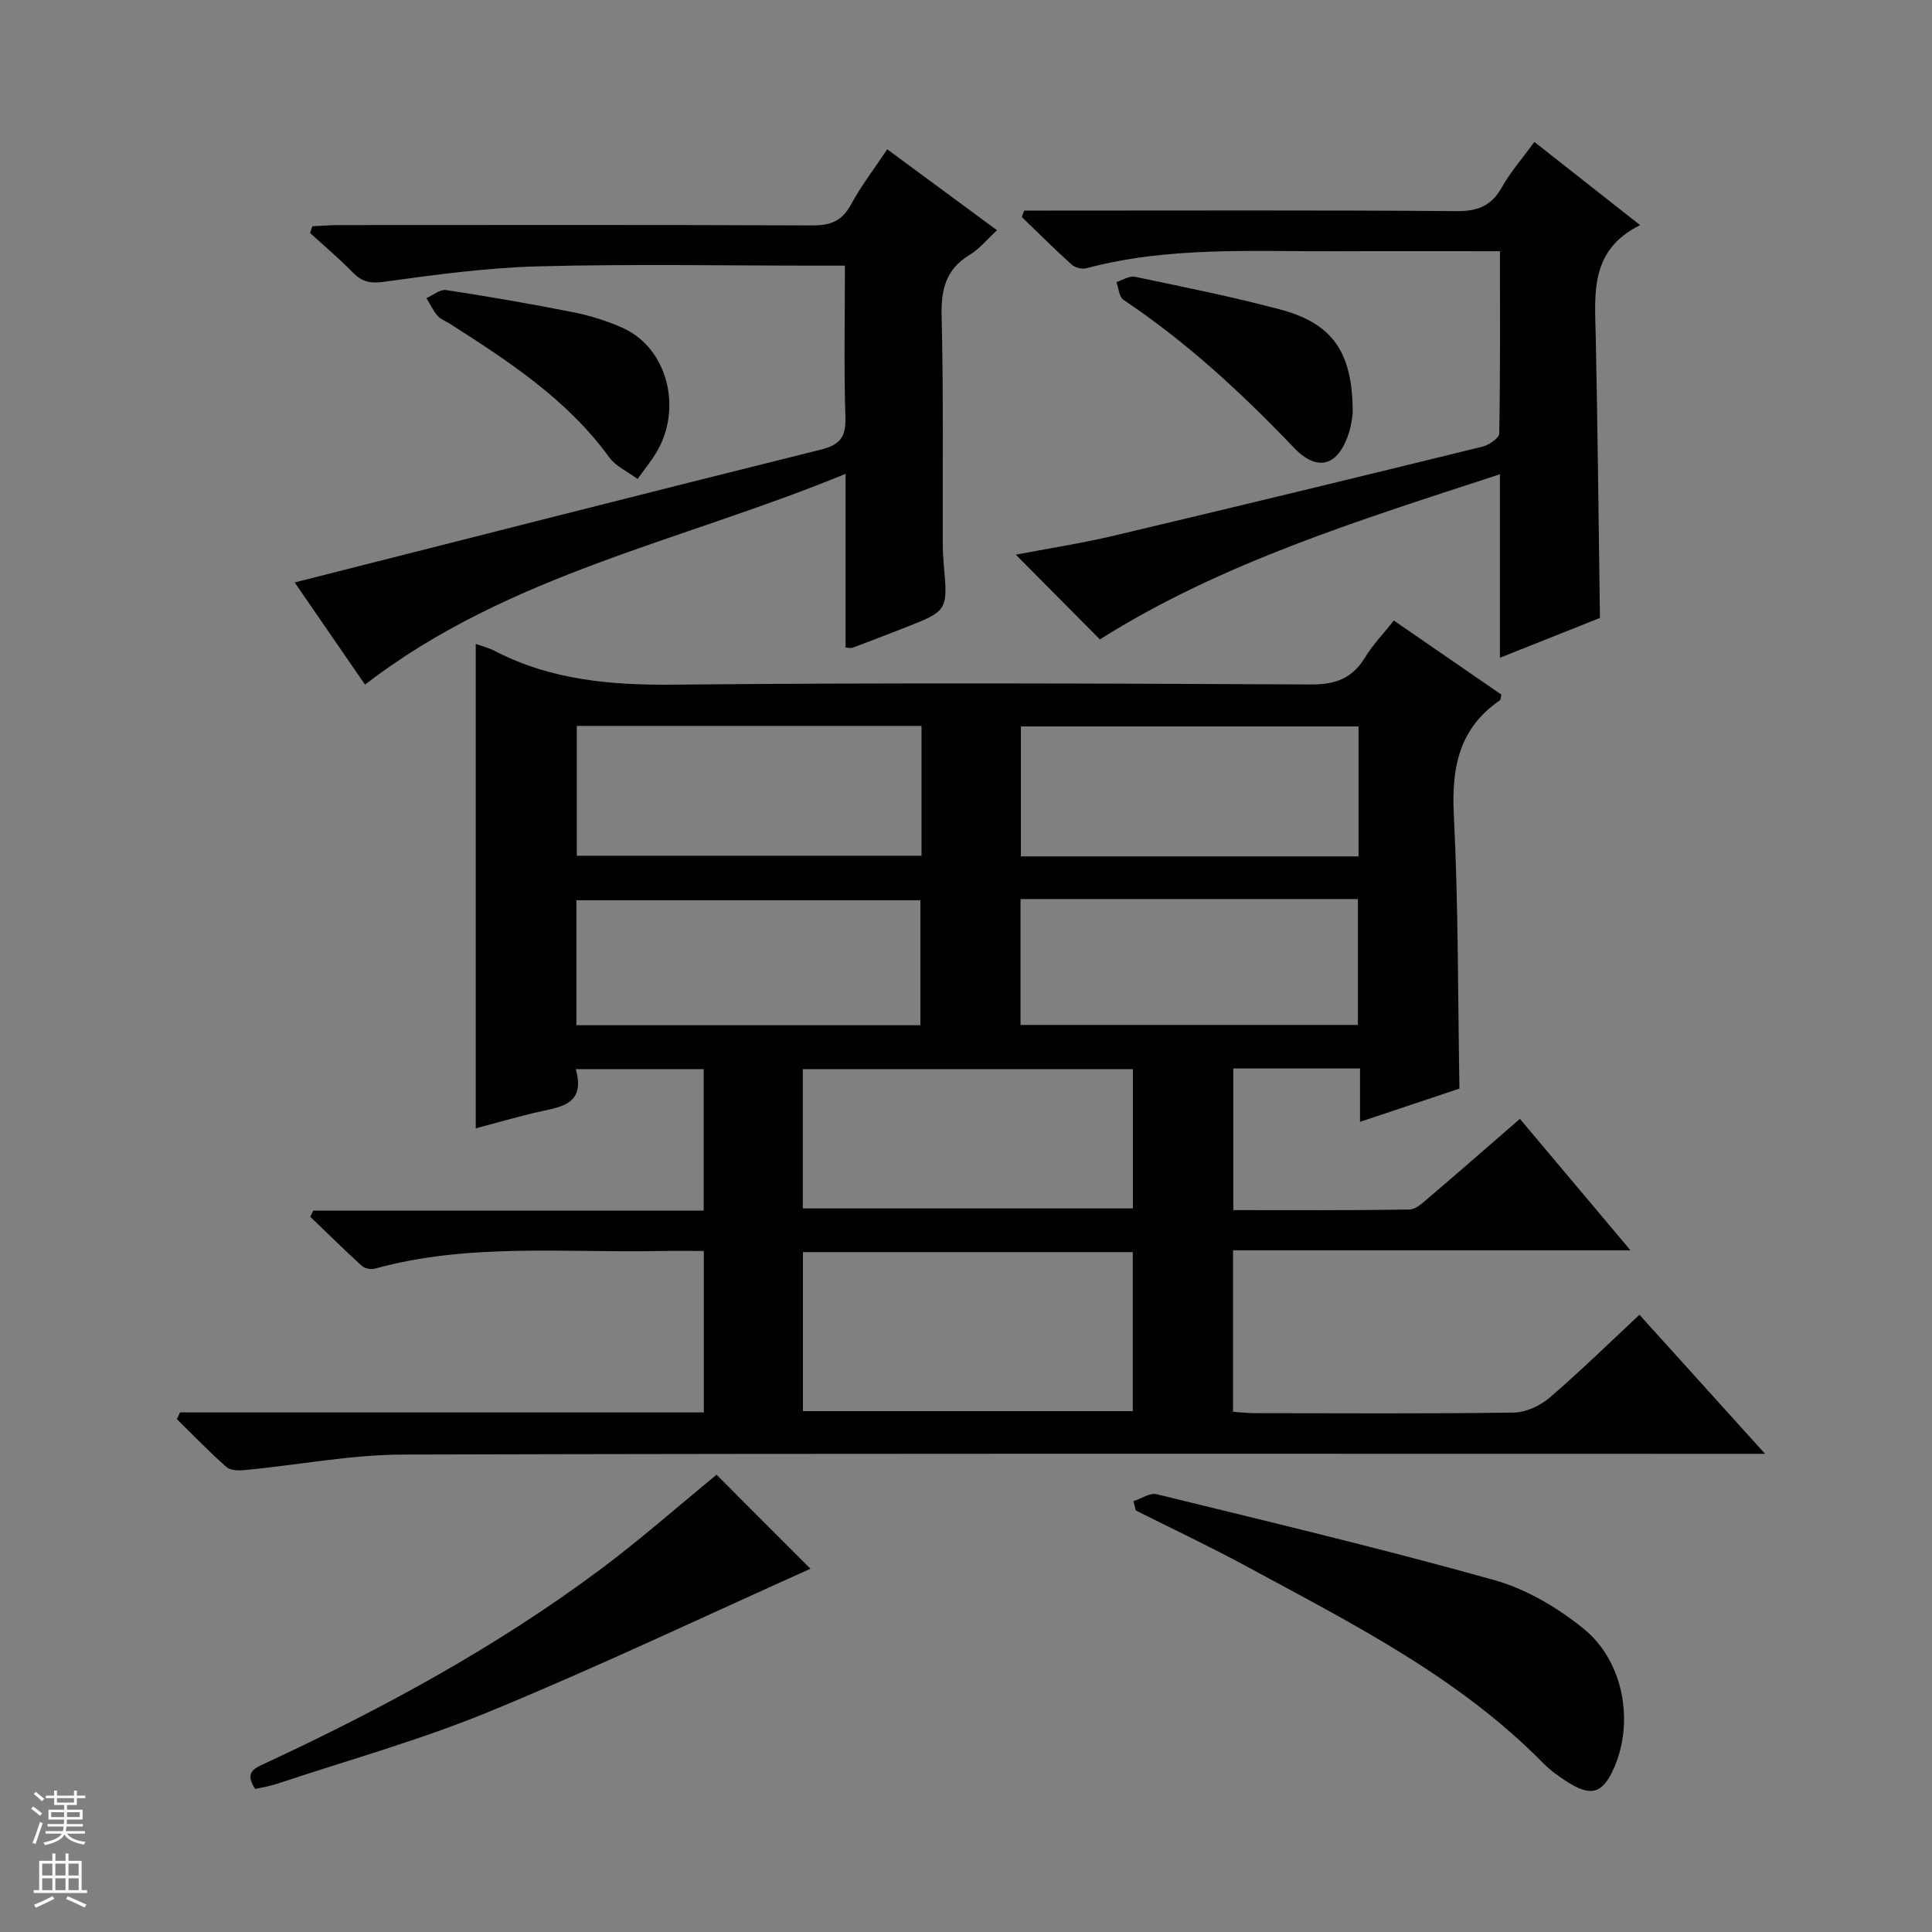 <svg enable-background="new 0 0 400 400" viewBox="0 0 400 400" xmlns="http://www.w3.org/2000/svg"><rect x="0" y="0" width="400" height="400" fill="#808080" stroke="none"/><g fill="#010100"><path d="m37.27 292.43h108.45c0-11.29 0-22.06 0-33.43-3.14 0-6.08-.05-9.03.01-19.74.4-39.64-1.71-59.09 3.65-.8.22-2.08-.03-2.68-.57-3.64-3.31-7.14-6.77-10.69-10.18.21-.42.42-.85.63-1.27h80.83c0-10.08 0-19.51 0-29.29-8.64 0-17.21 0-26.48 0 2.2 7.79-3.75 7.86-8.67 9.07-4 .98-7.96 2.1-12.04 3.19 0-33.64 0-66.86 0-100.29 1.18.42 2.6.77 3.87 1.42 11.7 6.08 24.13 7.14 37.16 7.01 43.99-.43 87.99-.25 131.98-.04 5.06.02 8.48-1.3 11.1-5.58 1.62-2.66 3.84-4.96 5.97-7.65 7.63 5.25 14.99 10.32 22.26 15.33-.15.63-.12 1.06-.3 1.18-8.49 5.82-10.04 13.98-9.54 23.79.94 18.59.83 37.24 1.16 56.61-6.15 2.05-13.01 4.34-20.58 6.87 0-3.99 0-7.41 0-11.04-9.03 0-17.47 0-26.24 0v29.32c12.21 0 24.33.08 36.45-.12 1.4-.02 2.89-1.49 4.12-2.54 6.2-5.28 12.33-10.64 18.77-16.23 7.51 8.93 14.87 17.67 22.89 27.21-27.97 0-54.98 0-82.28 0v33.44c1.49.1 3.07.28 4.64.28 17.83.02 35.66.13 53.49-.12 2.49-.04 5.42-1.39 7.36-3.05 6.3-5.4 12.24-11.22 18.65-17.2 8.52 9.43 16.85 18.65 26.01 28.79-2.72 0-4.58 0-6.45 0-91.82 0-183.65-.11-275.47.15-10.89.03-21.77 2.15-32.66 3.2-1.31.13-3.1.14-3.95-.6-3.58-3.14-6.89-6.6-10.3-9.94.21-.46.43-.92.66-1.38zm128.97-33.19v32.92h68.29c0-11.18 0-21.93 0-32.92-22.84 0-45.39 0-68.29 0zm68.31-37.89c-22.94 0-45.61 0-68.34 0v28.84h68.34c0-9.83 0-19.25 0-28.84zm-43.76-71.06c-23.99 0-47.55 0-71.37 0v26.88h71.37c0-9.06 0-17.71 0-26.88zm90.48 27.02c0-9.41 0-18.17 0-26.91-23.53 0-46.75 0-69.9 0v26.91zm-161.93 34.95h71.22c0-8.89 0-17.45 0-25.87-23.94 0-47.5 0-71.22 0zm91.95-26.12v26.06h69.85c0-8.92 0-17.44 0-26.06-23.42 0-46.38 0-69.85 0z"/><path d="m61.01 120.59c36.4-9.22 72.67-18.48 109-27.52 4.05-1.01 5.15-2.74 5.02-6.76-.32-10.15-.1-20.31-.1-31.31-1.92 0-3.66 0-5.4 0-19.32 0-38.66-.36-57.97.14-10.73.28-21.47 1.74-32.12 3.21-2.9.4-4.57-.06-6.47-2.01-2.78-2.85-5.84-5.42-8.78-8.11.16-.46.32-.93.49-1.39 1.84-.08 3.68-.24 5.52-.24 32.65-.01 65.3-.07 97.95.07 3.75.02 6.17-.87 8.02-4.29 2.11-3.9 4.85-7.45 7.52-11.47 7.66 5.65 15 11.06 22.73 16.76-2.01 1.85-3.62 3.86-5.68 5.11-4.89 2.96-5.92 7.1-5.79 12.58.39 15.65.19 31.31.24 46.97 0 1.5.07 3 .2 4.49.86 9.63.87 9.64-8.24 13.21-3.55 1.39-7.11 2.75-10.67 4.09-.28.11-.65-.02-1.41-.05 0-11.56 0-23.14 0-35.97-33.9 13.98-69.87 20.8-99.5 43.64-5.1-7.42-10.13-14.73-14.56-21.15z"/><path d="m331.25 127.94c-6.31 2.51-13.18 5.24-20.71 8.24 0-12.71 0-24.81 0-37.99-29.1 9.54-57.57 18.28-82.82 34.19-5.62-5.66-11.42-11.51-17.41-17.54 6.46-1.24 13.41-2.31 20.24-3.92 25.5-6.03 50.97-12.21 76.42-18.46 1.33-.33 3.41-1.76 3.43-2.71.23-12.45.15-24.9.15-37.74-11.71 0-22.84-.04-33.98.01-17.27.07-34.63-1.02-51.61 3.51-.91.24-2.36-.09-3.05-.72-3.55-3.19-6.93-6.57-10.37-9.89.17-.44.34-.88.51-1.32h5.14c28.16 0 56.31-.11 84.47.11 4.37.03 7.15-1.14 9.29-4.94 1.78-3.16 4.22-5.94 6.73-9.38 7.15 5.63 14.13 11.11 21.89 17.22-10.48 5.18-9.38 14.2-9.19 23.08.41 19.25.59 38.52.87 58.25z"/><path d="m234.67 310.8c1.61-.52 3.41-1.78 4.81-1.44 23.35 5.73 46.75 11.29 69.89 17.78 6.64 1.86 13.15 5.72 18.55 10.11 8.28 6.73 10.4 19.3 6.27 28.73-2.33 5.32-4.71 6.11-9.63 2.98-1.82-1.15-3.61-2.45-5.11-3.97-17.57-17.86-39.65-28.92-61.27-40.64-7.56-4.1-15.35-7.77-23.03-11.63-.16-.64-.32-1.28-.48-1.92z"/><path d="m148.35 305.33c6.74 6.74 13.63 13.64 19.45 19.46-21.49 9.63-43.63 20.15-66.26 29.49-14.35 5.93-29.43 10.12-44.19 15.04-1.52.51-3.12.74-4.52 1.06-2.32-3.51-.08-4.3 2.17-5.35 24.3-11.31 47.8-24.06 69.33-40.12 8.38-6.26 16.24-13.21 24.02-19.58z"/><path d="m132 99.17c-2.08-1.55-4.52-2.62-5.86-4.48-8.72-12.01-20.84-19.89-33.04-27.69-.84-.54-1.89-.88-2.51-1.61-.93-1.09-1.55-2.44-2.3-3.67 1.36-.59 2.82-1.86 4.06-1.67 8.84 1.35 17.66 2.87 26.43 4.62 3.54.71 7.1 1.82 10.37 3.33 9.06 4.2 12.22 16.64 6.71 25.75-1.02 1.7-2.29 3.24-3.86 5.42z"/><path d="m280.06 85.59c-.07.41-.2 2.08-.67 3.65-2.13 7.14-6.47 8.71-11.51 3.44-10.82-11.34-22.24-21.88-35.29-30.61-.9-.6-.99-2.42-1.45-3.67 1.28-.4 2.67-1.34 3.82-1.1 10.03 2.1 20.1 4.12 30.01 6.75 10.98 2.91 15.14 8.9 15.09 21.54z"/></g><path d="m6.45 374.46.42-.45c.65.47 1.27.95 1.85 1.44l-.45.49c-.66-.56-1.26-1.06-1.83-1.48m.93 7.33-.63-.26c.55-1.36 1.05-2.8 1.52-4.33.19.1.38.19.59.27-.46 1.29-.95 2.73-1.48 4.32m-.38-10.38.44-.42c.43.34 1.01.82 1.74 1.44l-.49.49c-.53-.51-1.09-1.01-1.69-1.51m2.5.35h1.72v-1.04h.59v1.04h3.52v-1.04h.59v1.04h1.75v.53h-1.75v1.42h-2.03v.97h3.22v2.03h-3.24c0 .35-.01.66-.03.93h3.32v.53h-3.37c-.03.27-.08.58-.15.94h3.96v.53h-3.71c.67.92 1.93 1.48 3.79 1.68-.13.24-.23.44-.29.59-2.13-.38-3.48-1.08-4.04-2.12-.43.97-1.77 1.72-4.03 2.23-.09-.19-.2-.37-.33-.55 2.1-.42 3.37-1.03 3.81-1.83h-3.36v-.53h3.58c.08-.29.13-.61.16-.94h-3.33v-.53h3.39c.02-.27.04-.58.04-.93h-3.23v-2.03h3.25v-.97h-2.07v-1.42h-1.73zm1.12 3.44v1h2.65c.01-.3.02-.44.01-.4v-.25-.35zm1.19-2h3.52v-.91h-3.52zm4.71 2h-2.63v.59c0 .15-.01.28-.01.4h2.64z" fill="#fafafc"/><path d="m13.55 383.74h.63v1.52h2.72v6.07h1.13v.6h-11.05v-.6h1.13v-6.07h2.73v-1.52h.63v1.52h2.1v-1.52zm-2.68 8.83.38.56c-1.24.63-2.53 1.25-3.85 1.85-.1-.21-.21-.42-.34-.63 1.36-.55 2.63-1.15 3.81-1.78m-2.13-4.27h2.1v-2.45h-2.1zm0 3.04h2.1v-2.46h-2.1zm2.72-3.04h2.1v-2.45h-2.1zm0 3.04h2.1v-2.46h-2.1zm6.07 3.6c-1.41-.71-2.7-1.3-3.86-1.78l.35-.56c1.45.62 2.75 1.19 3.88 1.72zm-1.25-9.09h-2.1v2.45h2.1zm-2.09 5.49h2.1v-2.46h-2.1z" fill="#fafafc"/></svg>